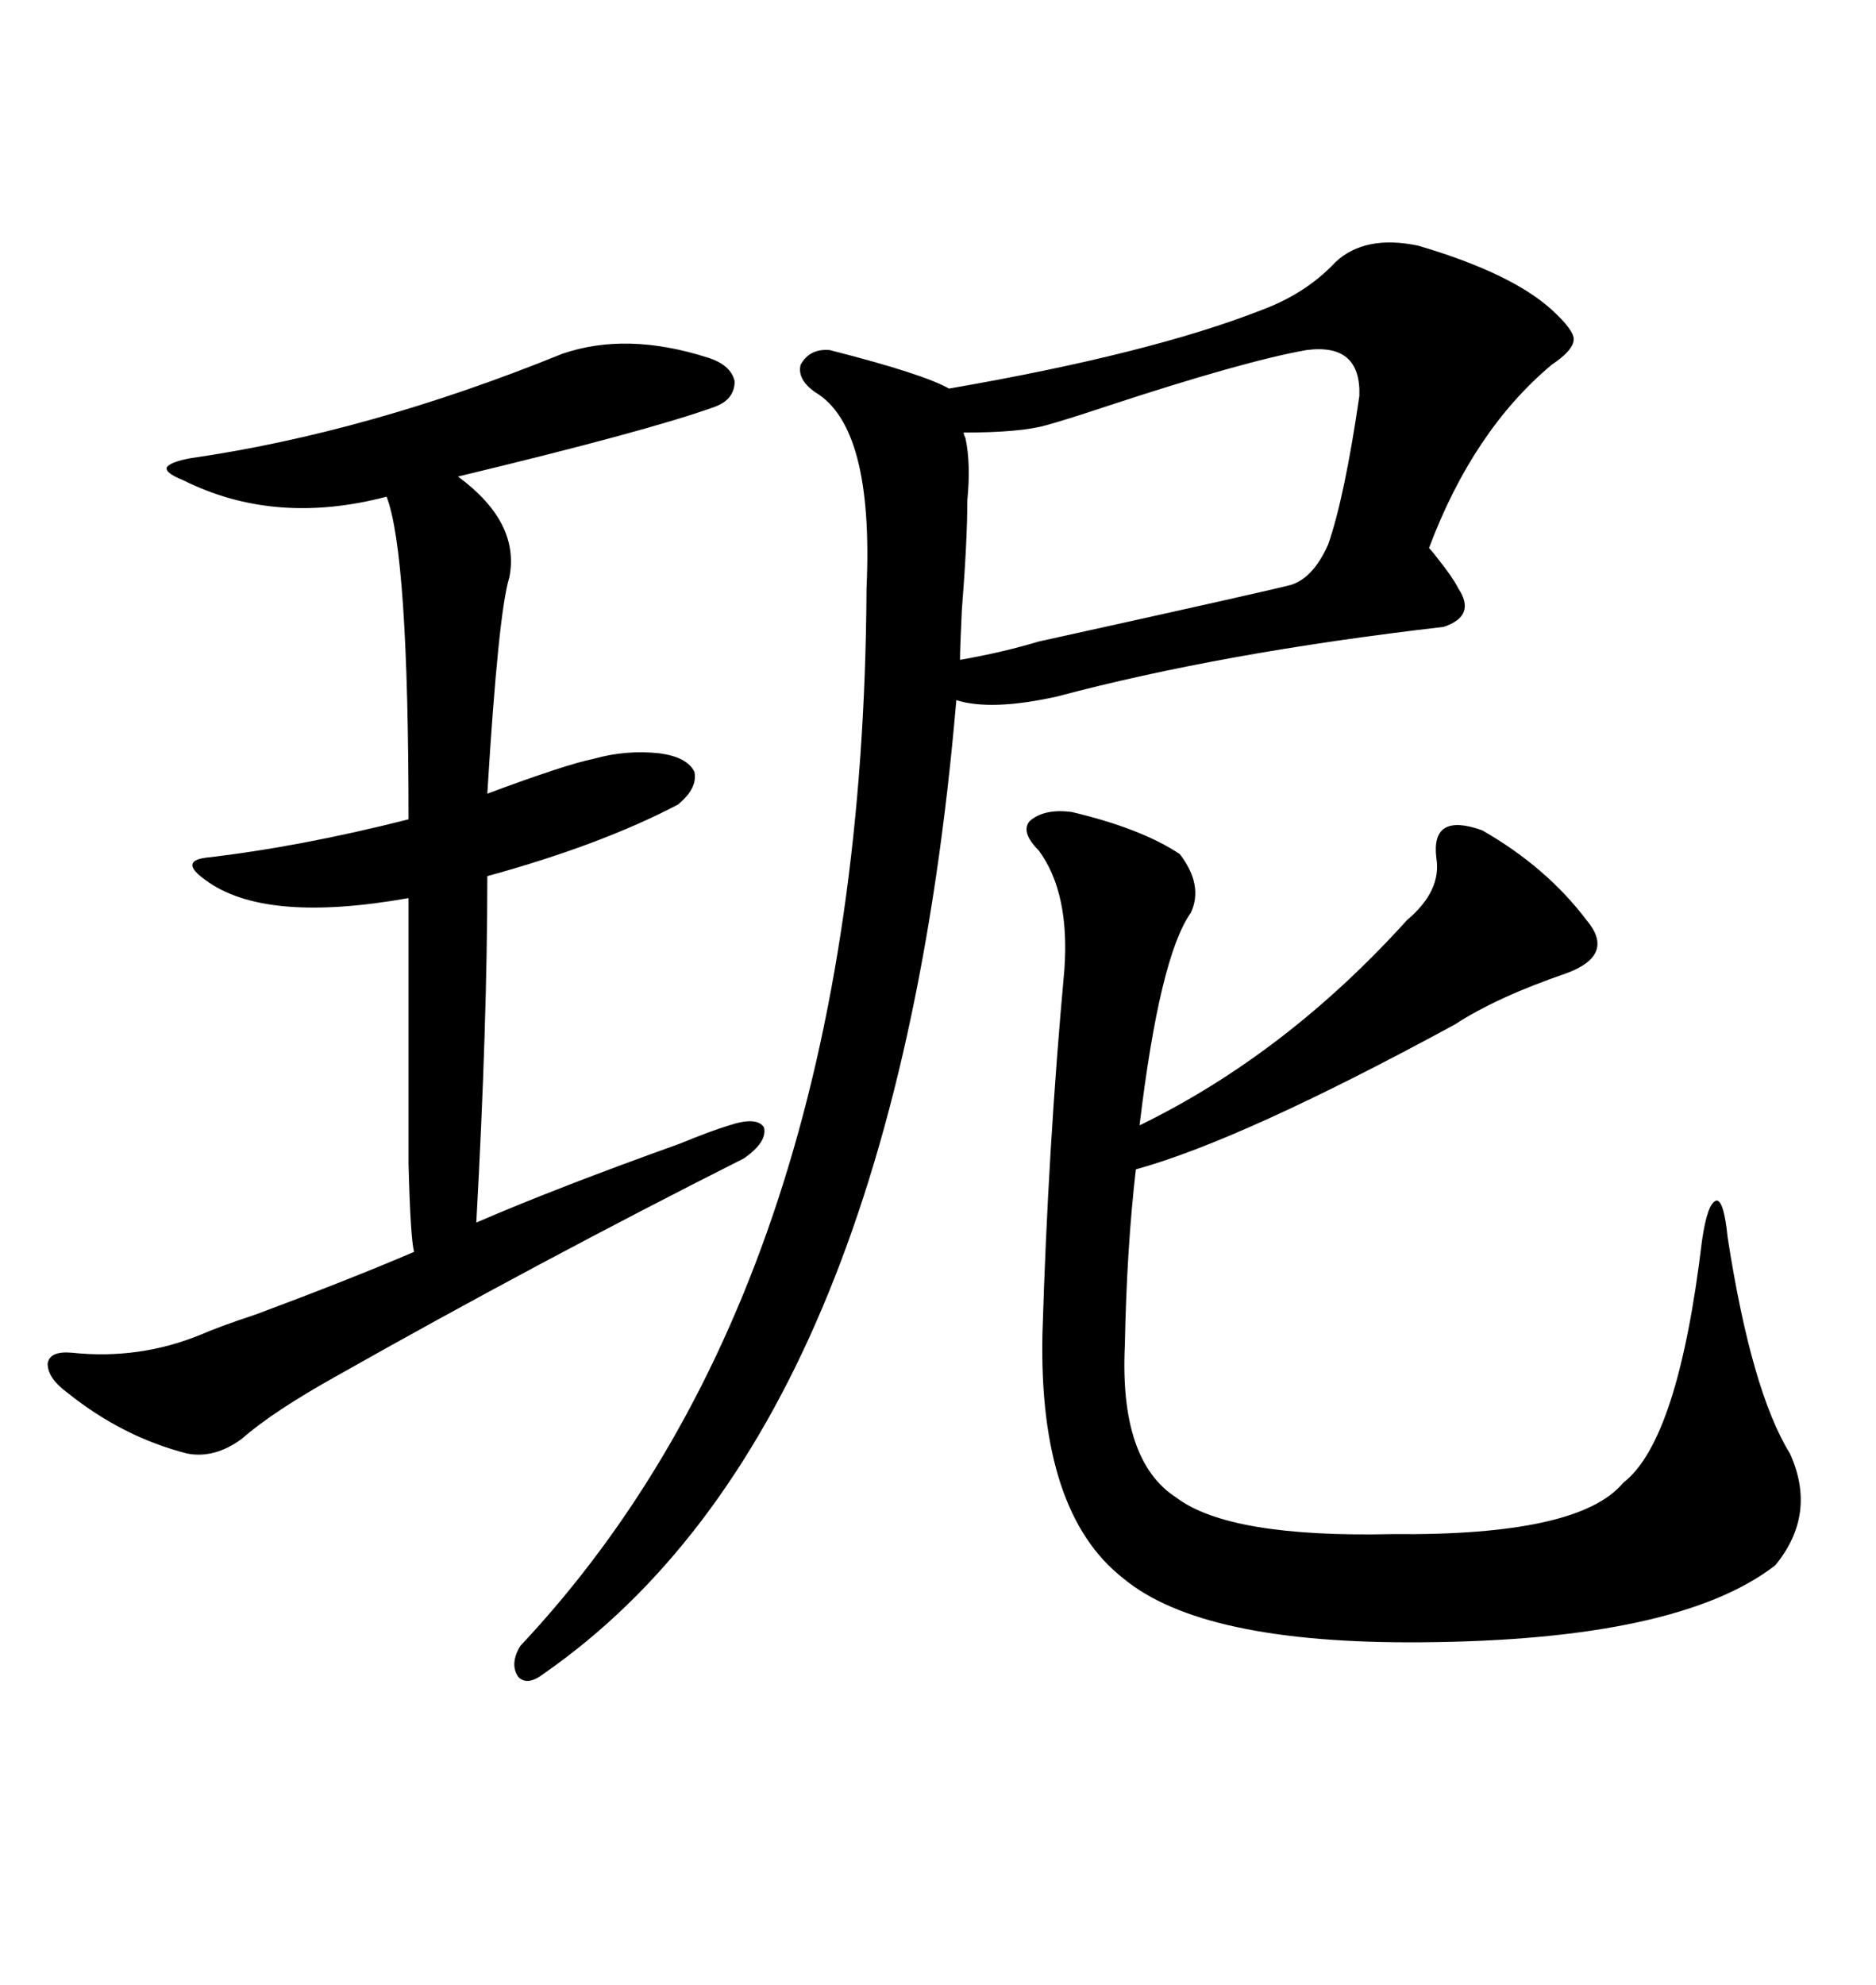 <svg xmlns="http://www.w3.org/2000/svg" xmlns:xlink="http://www.w3.org/1999/xlink" width="300" height="317.285"><path d="M226.76 39.26L226.76 39.26Q241.70 43.65 248.14 49.51L248.14 49.51Q251.66 52.73 251.66 54.20L251.66 54.20Q251.66 55.96 248.14 58.30L248.14 58.30Q235.55 68.85 228.52 87.60L228.52 87.60Q229.10 88.18 229.98 89.36L229.98 89.36Q232.32 92.29 233.20 94.04L233.20 94.04Q236.13 98.44 230.86 100.20L230.86 100.20Q195.41 104.30 169.04 111.33L169.04 111.33Q158.50 113.67 152.93 111.91L152.93 111.91Q142.97 228.52 87.01 267.48L87.01 267.48Q84.38 269.53 82.91 268.07L82.91 268.07Q81.45 266.02 83.20 263.09L83.20 263.09Q137.99 204.79 138.57 94.04L138.57 94.04Q139.75 68.26 130.37 62.70L130.37 62.70Q127.44 60.64 128.03 58.30L128.03 58.30Q129.49 55.66 132.71 55.96L132.71 55.96Q147.66 59.77 151.76 62.11L151.76 62.11Q183.98 56.54 201.86 49.51L201.86 49.51Q208.89 46.88 213.57 41.89L213.57 41.89Q218.26 37.50 226.76 39.26ZM171.39 129.79L171.39 129.79Q182.52 132.42 188.67 136.52L188.67 136.52Q192.48 141.50 190.43 145.90L190.43 145.90Q185.45 152.93 182.23 179.88L182.23 179.88Q205.66 168.46 225 147.07L225 147.07Q230.57 142.38 229.69 137.11L229.69 137.11Q228.81 129.79 237.01 132.71L237.01 132.71Q247.27 138.57 253.71 147.07L253.71 147.07Q258.40 152.64 250.49 155.57L250.49 155.57Q239.36 159.38 232.62 163.77L232.62 163.77Q198.63 182.23 181.64 186.91L181.64 186.91Q180.18 199.51 179.88 215.04L179.88 215.04Q179.00 233.50 188.09 239.36L188.09 239.36Q196.58 245.80 222.66 245.21L222.66 245.21Q252.54 245.51 259.57 237.01L259.57 237.01Q268.36 230.27 272.17 198.34L272.17 198.34Q273.05 192.19 274.51 191.89L274.51 191.89Q275.68 191.89 276.27 197.75L276.27 197.75Q280.08 222.36 286.23 232.32L286.23 232.32Q290.63 241.99 283.89 250.20L283.89 250.20Q268.36 262.21 227.34 262.50L227.34 262.50Q192.19 262.79 179.59 252.25L179.59 252.25Q166.11 241.70 166.70 213.28L166.70 213.28Q167.58 183.69 170.21 154.98L170.21 154.98Q171.09 142.68 166.11 135.94L166.11 135.94Q163.18 133.01 164.65 131.25L164.65 131.25Q166.99 129.20 171.39 129.79ZM89.94 56.54L89.94 56.54Q100.20 53.03 113.09 57.13L113.09 57.13Q116.89 58.30 117.48 60.94L117.48 60.94Q117.48 63.87 114.26 65.04L114.26 65.04Q103.71 68.85 73.24 76.17L73.24 76.17Q83.20 83.50 81.45 92.29L81.45 92.29Q79.69 97.85 77.93 126.86L77.93 126.86Q90.53 122.17 94.92 121.29L94.92 121.29Q100.20 119.82 105.47 120.41L105.47 120.41Q109.86 121.00 111.04 123.34L111.04 123.34Q111.62 125.98 108.40 128.61L108.40 128.61Q96.09 135.06 77.93 140.04L77.93 140.04Q77.93 163.48 76.17 195.41L76.17 195.41Q89.06 189.84 108.69 182.81L108.69 182.81Q113.67 180.76 116.60 179.88L116.60 179.88Q121.00 178.42 122.17 180.18L122.17 180.18Q122.75 182.52 118.95 185.16L118.95 185.16Q85.84 201.86 54.20 219.73L54.20 219.73Q43.65 225.59 38.67 229.98L38.67 229.98Q34.28 233.20 29.88 232.32L29.88 232.32Q19.63 229.69 10.84 222.66L10.84 222.66Q7.62 220.31 7.62 217.97L7.62 217.97Q7.91 215.92 11.43 216.21L11.43 216.21Q22.27 217.38 32.23 213.28L32.23 213.28Q34.86 212.11 41.02 210.06L41.02 210.06Q55.96 204.49 66.21 200.10L66.21 200.10Q65.63 197.75 65.33 186.04L65.33 186.04Q65.33 180.47 65.33 171.09L65.33 171.09Q65.33 163.48 65.33 143.55L65.33 143.55Q42.19 147.66 32.81 140.63L32.81 140.63Q30.76 139.16 30.76 138.28L30.76 138.28Q30.76 137.40 32.81 137.11L32.81 137.11Q48.05 135.35 65.33 130.96L65.33 130.96Q65.33 88.48 61.82 79.39L61.82 79.39Q43.95 84.08 29.30 76.76L29.30 76.76Q26.37 75.59 26.66 74.71L26.66 74.71Q27.25 73.83 30.47 73.24L30.47 73.24Q58.89 69.14 89.94 56.54ZM208.89 55.96L208.89 55.96Q198.93 57.71 176.66 65.04L176.66 65.04Q170.51 67.09 167.29 67.97L167.29 67.97Q163.18 69.14 154.10 69.14L154.10 69.14Q154.10 69.43 154.39 70.02L154.39 70.02Q155.27 74.12 154.69 79.98L154.69 79.98Q154.69 86.43 153.81 97.56L153.81 97.56Q153.52 103.71 153.52 105.47L153.52 105.47Q160.25 104.30 166.11 102.54L166.11 102.54Q203.32 94.34 206.54 93.46L206.54 93.46Q210.06 92.29 212.40 87.01L212.40 87.01Q215.04 79.39 217.38 63.28L217.38 63.28Q217.68 54.79 208.89 55.96Z"/></svg>